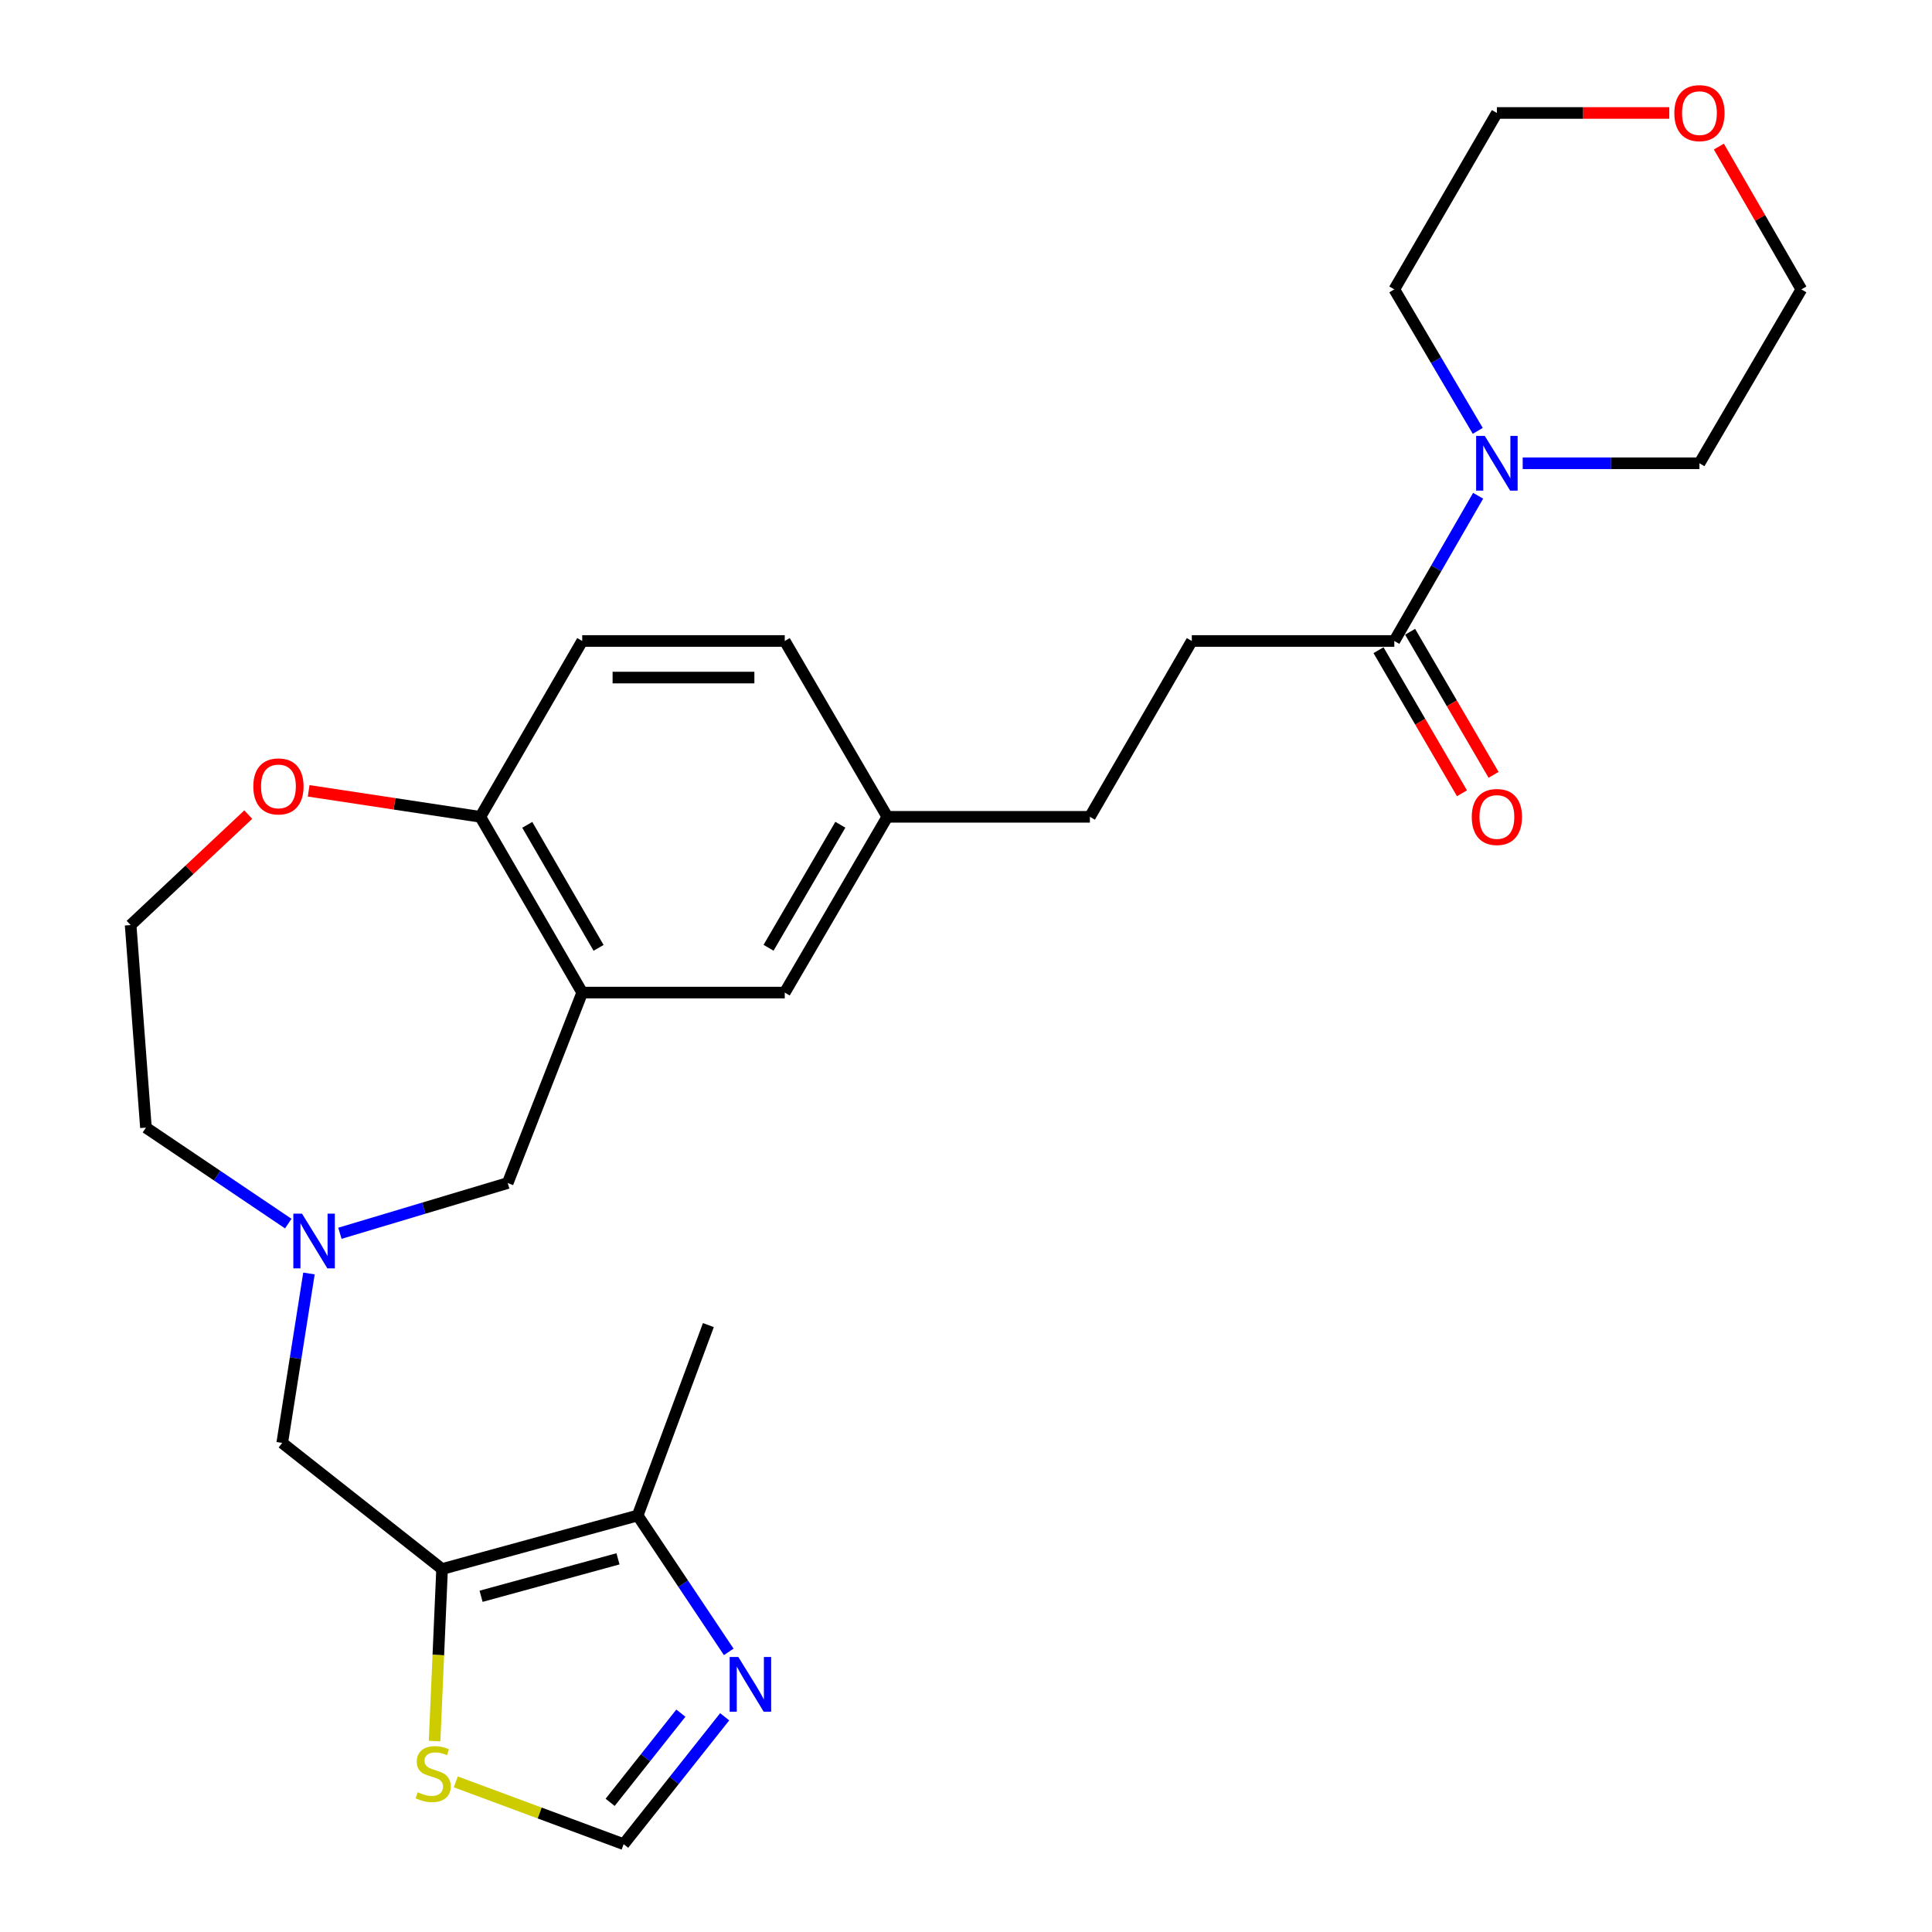 <?xml version='1.0' encoding='iso-8859-1'?>
<svg version='1.1' baseProfile='full'
              xmlns='http://www.w3.org/2000/svg'
                      xmlns:rdkit='http://www.rdkit.org/xml'
                      xmlns:xlink='http://www.w3.org/1999/xlink'
                  xml:space='preserve'
width='1000px' height='1000px' viewBox='0 0 1000 1000'>
<!-- END OF HEADER -->
<rect style='opacity:1.0;fill:#FFFFFF;stroke:none' width='1000' height='1000' x='0' y='0'> </rect>
<path class='bond-2' d='M 228.823,812.125 L 330.05,784.427' style='fill:none;fill-rule:evenodd;stroke:#000000;stroke-width:6px;stroke-linecap:butt;stroke-linejoin:miter;stroke-opacity:1' />
<path class='bond-2' d='M 249.004,826.234 L 319.863,806.845' style='fill:none;fill-rule:evenodd;stroke:#000000;stroke-width:6px;stroke-linecap:butt;stroke-linejoin:miter;stroke-opacity:1' />
<path class='bond-6' d='M 228.823,812.125 L 226.88,856.653' style='fill:none;fill-rule:evenodd;stroke:#000000;stroke-width:6px;stroke-linecap:butt;stroke-linejoin:miter;stroke-opacity:1' />
<path class='bond-6' d='M 226.88,856.653 L 224.937,901.181' style='fill:none;fill-rule:evenodd;stroke:#CCCC00;stroke-width:6px;stroke-linecap:butt;stroke-linejoin:miter;stroke-opacity:1' />
<path class='bond-8' d='M 228.823,812.125 L 146.078,746.853' style='fill:none;fill-rule:evenodd;stroke:#000000;stroke-width:6px;stroke-linecap:butt;stroke-linejoin:miter;stroke-opacity:1' />
<path class='bond-0' d='M 301.354,513.756 L 262.79,612.332' style='fill:none;fill-rule:evenodd;stroke:#000000;stroke-width:6px;stroke-linecap:butt;stroke-linejoin:miter;stroke-opacity:1' />
<path class='bond-10' d='M 301.354,513.756 L 248.62,422.785' style='fill:none;fill-rule:evenodd;stroke:#000000;stroke-width:6px;stroke-linecap:butt;stroke-linejoin:miter;stroke-opacity:1' />
<path class='bond-10' d='M 309.825,490.614 L 272.912,426.934' style='fill:none;fill-rule:evenodd;stroke:#000000;stroke-width:6px;stroke-linecap:butt;stroke-linejoin:miter;stroke-opacity:1' />
<path class='bond-11' d='M 301.354,513.756 L 406.189,513.756' style='fill:none;fill-rule:evenodd;stroke:#000000;stroke-width:6px;stroke-linecap:butt;stroke-linejoin:miter;stroke-opacity:1' />
<path class='bond-1' d='M 377.199,855.014 L 353.624,819.721' style='fill:none;fill-rule:evenodd;stroke:#0000FF;stroke-width:6px;stroke-linecap:butt;stroke-linejoin:miter;stroke-opacity:1' />
<path class='bond-1' d='M 353.624,819.721 L 330.05,784.427' style='fill:none;fill-rule:evenodd;stroke:#000000;stroke-width:6px;stroke-linecap:butt;stroke-linejoin:miter;stroke-opacity:1' />
<path class='bond-27' d='M 375.091,888.601 L 348.947,921.573' style='fill:none;fill-rule:evenodd;stroke:#0000FF;stroke-width:6px;stroke-linecap:butt;stroke-linejoin:miter;stroke-opacity:1' />
<path class='bond-27' d='M 348.947,921.573 L 322.803,954.545' style='fill:none;fill-rule:evenodd;stroke:#000000;stroke-width:6px;stroke-linecap:butt;stroke-linejoin:miter;stroke-opacity:1' />
<path class='bond-27' d='M 352.411,886.728 L 334.11,909.809' style='fill:none;fill-rule:evenodd;stroke:#0000FF;stroke-width:6px;stroke-linecap:butt;stroke-linejoin:miter;stroke-opacity:1' />
<path class='bond-27' d='M 334.11,909.809 L 315.809,932.89' style='fill:none;fill-rule:evenodd;stroke:#000000;stroke-width:6px;stroke-linecap:butt;stroke-linejoin:miter;stroke-opacity:1' />
<path class='bond-24' d='M 330.05,784.427 L 366.657,685.862' style='fill:none;fill-rule:evenodd;stroke:#000000;stroke-width:6px;stroke-linecap:butt;stroke-linejoin:miter;stroke-opacity:1' />
<path class='bond-3' d='M 159.92,659.148 L 152.999,703.001' style='fill:none;fill-rule:evenodd;stroke:#0000FF;stroke-width:6px;stroke-linecap:butt;stroke-linejoin:miter;stroke-opacity:1' />
<path class='bond-3' d='M 152.999,703.001 L 146.078,746.853' style='fill:none;fill-rule:evenodd;stroke:#000000;stroke-width:6px;stroke-linecap:butt;stroke-linejoin:miter;stroke-opacity:1' />
<path class='bond-9' d='M 175.928,638.344 L 219.359,625.338' style='fill:none;fill-rule:evenodd;stroke:#0000FF;stroke-width:6px;stroke-linecap:butt;stroke-linejoin:miter;stroke-opacity:1' />
<path class='bond-9' d='M 219.359,625.338 L 262.79,612.332' style='fill:none;fill-rule:evenodd;stroke:#000000;stroke-width:6px;stroke-linecap:butt;stroke-linejoin:miter;stroke-opacity:1' />
<path class='bond-21' d='M 149.208,633.332 L 112.372,608.494' style='fill:none;fill-rule:evenodd;stroke:#0000FF;stroke-width:6px;stroke-linecap:butt;stroke-linejoin:miter;stroke-opacity:1' />
<path class='bond-21' d='M 112.372,608.494 L 75.536,583.656' style='fill:none;fill-rule:evenodd;stroke:#000000;stroke-width:6px;stroke-linecap:butt;stroke-linejoin:miter;stroke-opacity:1' />
<path class='bond-4' d='M 765.079,256.606 L 743.387,294.189' style='fill:none;fill-rule:evenodd;stroke:#0000FF;stroke-width:6px;stroke-linecap:butt;stroke-linejoin:miter;stroke-opacity:1' />
<path class='bond-4' d='M 743.387,294.189 L 721.694,331.772' style='fill:none;fill-rule:evenodd;stroke:#000000;stroke-width:6px;stroke-linecap:butt;stroke-linejoin:miter;stroke-opacity:1' />
<path class='bond-22' d='M 764.891,223.019 L 743.293,186.403' style='fill:none;fill-rule:evenodd;stroke:#0000FF;stroke-width:6px;stroke-linecap:butt;stroke-linejoin:miter;stroke-opacity:1' />
<path class='bond-22' d='M 743.293,186.403 L 721.694,149.788' style='fill:none;fill-rule:evenodd;stroke:#000000;stroke-width:6px;stroke-linecap:butt;stroke-linejoin:miter;stroke-opacity:1' />
<path class='bond-23' d='M 788.146,239.791 L 833.888,239.791' style='fill:none;fill-rule:evenodd;stroke:#0000FF;stroke-width:6px;stroke-linecap:butt;stroke-linejoin:miter;stroke-opacity:1' />
<path class='bond-23' d='M 833.888,239.791 L 879.631,239.791' style='fill:none;fill-rule:evenodd;stroke:#000000;stroke-width:6px;stroke-linecap:butt;stroke-linejoin:miter;stroke-opacity:1' />
<path class='bond-5' d='M 721.694,331.772 L 616.88,331.772' style='fill:none;fill-rule:evenodd;stroke:#000000;stroke-width:6px;stroke-linecap:butt;stroke-linejoin:miter;stroke-opacity:1' />
<path class='bond-13' d='M 713.516,336.542 L 735.117,373.572' style='fill:none;fill-rule:evenodd;stroke:#000000;stroke-width:6px;stroke-linecap:butt;stroke-linejoin:miter;stroke-opacity:1' />
<path class='bond-13' d='M 735.117,373.572 L 756.717,410.601' style='fill:none;fill-rule:evenodd;stroke:#FF0000;stroke-width:6px;stroke-linecap:butt;stroke-linejoin:miter;stroke-opacity:1' />
<path class='bond-13' d='M 729.872,327.001 L 751.472,364.031' style='fill:none;fill-rule:evenodd;stroke:#000000;stroke-width:6px;stroke-linecap:butt;stroke-linejoin:miter;stroke-opacity:1' />
<path class='bond-13' d='M 751.472,364.031 L 773.073,401.06' style='fill:none;fill-rule:evenodd;stroke:#FF0000;stroke-width:6px;stroke-linecap:butt;stroke-linejoin:miter;stroke-opacity:1' />
<path class='bond-7' d='M 235.914,922.295 L 279.358,938.42' style='fill:none;fill-rule:evenodd;stroke:#CCCC00;stroke-width:6px;stroke-linecap:butt;stroke-linejoin:miter;stroke-opacity:1' />
<path class='bond-7' d='M 279.358,938.42 L 322.803,954.545' style='fill:none;fill-rule:evenodd;stroke:#000000;stroke-width:6px;stroke-linecap:butt;stroke-linejoin:miter;stroke-opacity:1' />
<path class='bond-16' d='M 248.62,422.785 L 301.354,331.772' style='fill:none;fill-rule:evenodd;stroke:#000000;stroke-width:6px;stroke-linecap:butt;stroke-linejoin:miter;stroke-opacity:1' />
<path class='bond-28' d='M 248.62,422.785 L 204.192,416.058' style='fill:none;fill-rule:evenodd;stroke:#000000;stroke-width:6px;stroke-linecap:butt;stroke-linejoin:miter;stroke-opacity:1' />
<path class='bond-28' d='M 204.192,416.058 L 159.764,409.332' style='fill:none;fill-rule:evenodd;stroke:#FF0000;stroke-width:6px;stroke-linecap:butt;stroke-linejoin:miter;stroke-opacity:1' />
<path class='bond-17' d='M 406.189,513.756 L 459.28,422.785' style='fill:none;fill-rule:evenodd;stroke:#000000;stroke-width:6px;stroke-linecap:butt;stroke-linejoin:miter;stroke-opacity:1' />
<path class='bond-17' d='M 397.799,490.566 L 434.963,426.886' style='fill:none;fill-rule:evenodd;stroke:#000000;stroke-width:6px;stroke-linecap:butt;stroke-linejoin:miter;stroke-opacity:1' />
<path class='bond-12' d='M 128.498,421.636 L 98.056,450.223' style='fill:none;fill-rule:evenodd;stroke:#FF0000;stroke-width:6px;stroke-linecap:butt;stroke-linejoin:miter;stroke-opacity:1' />
<path class='bond-12' d='M 98.056,450.223 L 67.615,478.81' style='fill:none;fill-rule:evenodd;stroke:#000000;stroke-width:6px;stroke-linecap:butt;stroke-linejoin:miter;stroke-opacity:1' />
<path class='bond-14' d='M 616.88,331.772 L 564.126,422.785' style='fill:none;fill-rule:evenodd;stroke:#000000;stroke-width:6px;stroke-linecap:butt;stroke-linejoin:miter;stroke-opacity:1' />
<path class='bond-15' d='M 889.681,75.867 L 911.033,112.827' style='fill:none;fill-rule:evenodd;stroke:#FF0000;stroke-width:6px;stroke-linecap:butt;stroke-linejoin:miter;stroke-opacity:1' />
<path class='bond-15' d='M 911.033,112.827 L 932.385,149.788' style='fill:none;fill-rule:evenodd;stroke:#000000;stroke-width:6px;stroke-linecap:butt;stroke-linejoin:miter;stroke-opacity:1' />
<path class='bond-30' d='M 864.01,58.47 L 819.397,58.47' style='fill:none;fill-rule:evenodd;stroke:#FF0000;stroke-width:6px;stroke-linecap:butt;stroke-linejoin:miter;stroke-opacity:1' />
<path class='bond-30' d='M 819.397,58.47 L 774.785,58.47' style='fill:none;fill-rule:evenodd;stroke:#000000;stroke-width:6px;stroke-linecap:butt;stroke-linejoin:miter;stroke-opacity:1' />
<path class='bond-29' d='M 301.354,331.772 L 406.189,331.772' style='fill:none;fill-rule:evenodd;stroke:#000000;stroke-width:6px;stroke-linecap:butt;stroke-linejoin:miter;stroke-opacity:1' />
<path class='bond-29' d='M 317.079,350.707 L 390.464,350.707' style='fill:none;fill-rule:evenodd;stroke:#000000;stroke-width:6px;stroke-linecap:butt;stroke-linejoin:miter;stroke-opacity:1' />
<path class='bond-18' d='M 459.28,422.785 L 564.126,422.785' style='fill:none;fill-rule:evenodd;stroke:#000000;stroke-width:6px;stroke-linecap:butt;stroke-linejoin:miter;stroke-opacity:1' />
<path class='bond-19' d='M 459.28,422.785 L 406.189,331.772' style='fill:none;fill-rule:evenodd;stroke:#000000;stroke-width:6px;stroke-linecap:butt;stroke-linejoin:miter;stroke-opacity:1' />
<path class='bond-20' d='M 67.615,478.81 L 75.536,583.656' style='fill:none;fill-rule:evenodd;stroke:#000000;stroke-width:6px;stroke-linecap:butt;stroke-linejoin:miter;stroke-opacity:1' />
<path class='bond-25' d='M 721.694,149.788 L 774.785,58.47' style='fill:none;fill-rule:evenodd;stroke:#000000;stroke-width:6px;stroke-linecap:butt;stroke-linejoin:miter;stroke-opacity:1' />
<path class='bond-26' d='M 879.631,239.791 L 932.385,149.788' style='fill:none;fill-rule:evenodd;stroke:#000000;stroke-width:6px;stroke-linecap:butt;stroke-linejoin:miter;stroke-opacity:1' />
<path  class='atom-2' d='M 382.151 857.641
L 391.431 872.641
Q 392.351 874.121, 393.831 876.801
Q 395.311 879.481, 395.391 879.641
L 395.391 857.641
L 399.151 857.641
L 399.151 885.961
L 395.271 885.961
L 385.311 869.561
Q 384.151 867.641, 382.911 865.441
Q 381.711 863.241, 381.351 862.561
L 381.351 885.961
L 377.671 885.961
L 377.671 857.641
L 382.151 857.641
' fill='#0000FF'/>
<path  class='atom-4' d='M 156.313 628.183
L 165.593 643.183
Q 166.513 644.663, 167.993 647.343
Q 169.473 650.023, 169.553 650.183
L 169.553 628.183
L 173.313 628.183
L 173.313 656.503
L 169.433 656.503
L 159.473 640.103
Q 158.313 638.183, 157.073 635.983
Q 155.873 633.783, 155.513 633.103
L 155.513 656.503
L 151.833 656.503
L 151.833 628.183
L 156.313 628.183
' fill='#0000FF'/>
<path  class='atom-5' d='M 768.525 225.631
L 777.805 240.631
Q 778.725 242.111, 780.205 244.791
Q 781.685 247.471, 781.765 247.631
L 781.765 225.631
L 785.525 225.631
L 785.525 253.951
L 781.645 253.951
L 771.685 237.551
Q 770.525 235.631, 769.285 233.431
Q 768.085 231.231, 767.725 230.551
L 767.725 253.951
L 764.045 253.951
L 764.045 225.631
L 768.525 225.631
' fill='#0000FF'/>
<path  class='atom-7' d='M 216.205 927.669
Q 216.525 927.789, 217.845 928.349
Q 219.165 928.909, 220.605 929.269
Q 222.085 929.589, 223.525 929.589
Q 226.205 929.589, 227.765 928.309
Q 229.325 926.989, 229.325 924.709
Q 229.325 923.149, 228.525 922.189
Q 227.765 921.229, 226.565 920.709
Q 225.365 920.189, 223.365 919.589
Q 220.845 918.829, 219.325 918.109
Q 217.845 917.389, 216.765 915.869
Q 215.725 914.349, 215.725 911.789
Q 215.725 908.229, 218.125 906.029
Q 220.565 903.829, 225.365 903.829
Q 228.645 903.829, 232.365 905.389
L 231.445 908.469
Q 228.045 907.069, 225.485 907.069
Q 222.725 907.069, 221.205 908.229
Q 219.685 909.349, 219.725 911.309
Q 219.725 912.829, 220.485 913.749
Q 221.285 914.669, 222.405 915.189
Q 223.565 915.709, 225.485 916.309
Q 228.045 917.109, 229.565 917.909
Q 231.085 918.709, 232.165 920.349
Q 233.285 921.949, 233.285 924.709
Q 233.285 928.629, 230.645 930.749
Q 228.045 932.829, 223.685 932.829
Q 221.165 932.829, 219.245 932.269
Q 217.365 931.749, 215.125 930.829
L 216.205 927.669
' fill='#CCCC00'/>
<path  class='atom-13' d='M 131.122 407.044
Q 131.122 400.244, 134.482 396.444
Q 137.842 392.644, 144.122 392.644
Q 150.402 392.644, 153.762 396.444
Q 157.122 400.244, 157.122 407.044
Q 157.122 413.924, 153.722 417.844
Q 150.322 421.724, 144.122 421.724
Q 137.882 421.724, 134.482 417.844
Q 131.122 413.964, 131.122 407.044
M 144.122 418.524
Q 148.442 418.524, 150.762 415.644
Q 153.122 412.724, 153.122 407.044
Q 153.122 401.484, 150.762 398.684
Q 148.442 395.844, 144.122 395.844
Q 139.802 395.844, 137.442 398.644
Q 135.122 401.444, 135.122 407.044
Q 135.122 412.764, 137.442 415.644
Q 139.802 418.524, 144.122 418.524
' fill='#FF0000'/>
<path  class='atom-14' d='M 761.785 422.865
Q 761.785 416.065, 765.145 412.265
Q 768.505 408.465, 774.785 408.465
Q 781.065 408.465, 784.425 412.265
Q 787.785 416.065, 787.785 422.865
Q 787.785 429.745, 784.385 433.665
Q 780.985 437.545, 774.785 437.545
Q 768.545 437.545, 765.145 433.665
Q 761.785 429.785, 761.785 422.865
M 774.785 434.345
Q 779.105 434.345, 781.425 431.465
Q 783.785 428.545, 783.785 422.865
Q 783.785 417.305, 781.425 414.505
Q 779.105 411.665, 774.785 411.665
Q 770.465 411.665, 768.105 414.465
Q 765.785 417.265, 765.785 422.865
Q 765.785 428.585, 768.105 431.465
Q 770.465 434.345, 774.785 434.345
' fill='#FF0000'/>
<path  class='atom-16' d='M 866.631 58.55
Q 866.631 51.75, 869.991 47.95
Q 873.351 44.15, 879.631 44.15
Q 885.911 44.15, 889.271 47.95
Q 892.631 51.75, 892.631 58.55
Q 892.631 65.43, 889.231 69.35
Q 885.831 73.23, 879.631 73.23
Q 873.391 73.23, 869.991 69.35
Q 866.631 65.47, 866.631 58.55
M 879.631 70.03
Q 883.951 70.03, 886.271 67.15
Q 888.631 64.23, 888.631 58.55
Q 888.631 52.99, 886.271 50.19
Q 883.951 47.35, 879.631 47.35
Q 875.311 47.35, 872.951 50.15
Q 870.631 52.95, 870.631 58.55
Q 870.631 64.27, 872.951 67.15
Q 875.311 70.03, 879.631 70.03
' fill='#FF0000'/>
</svg>
